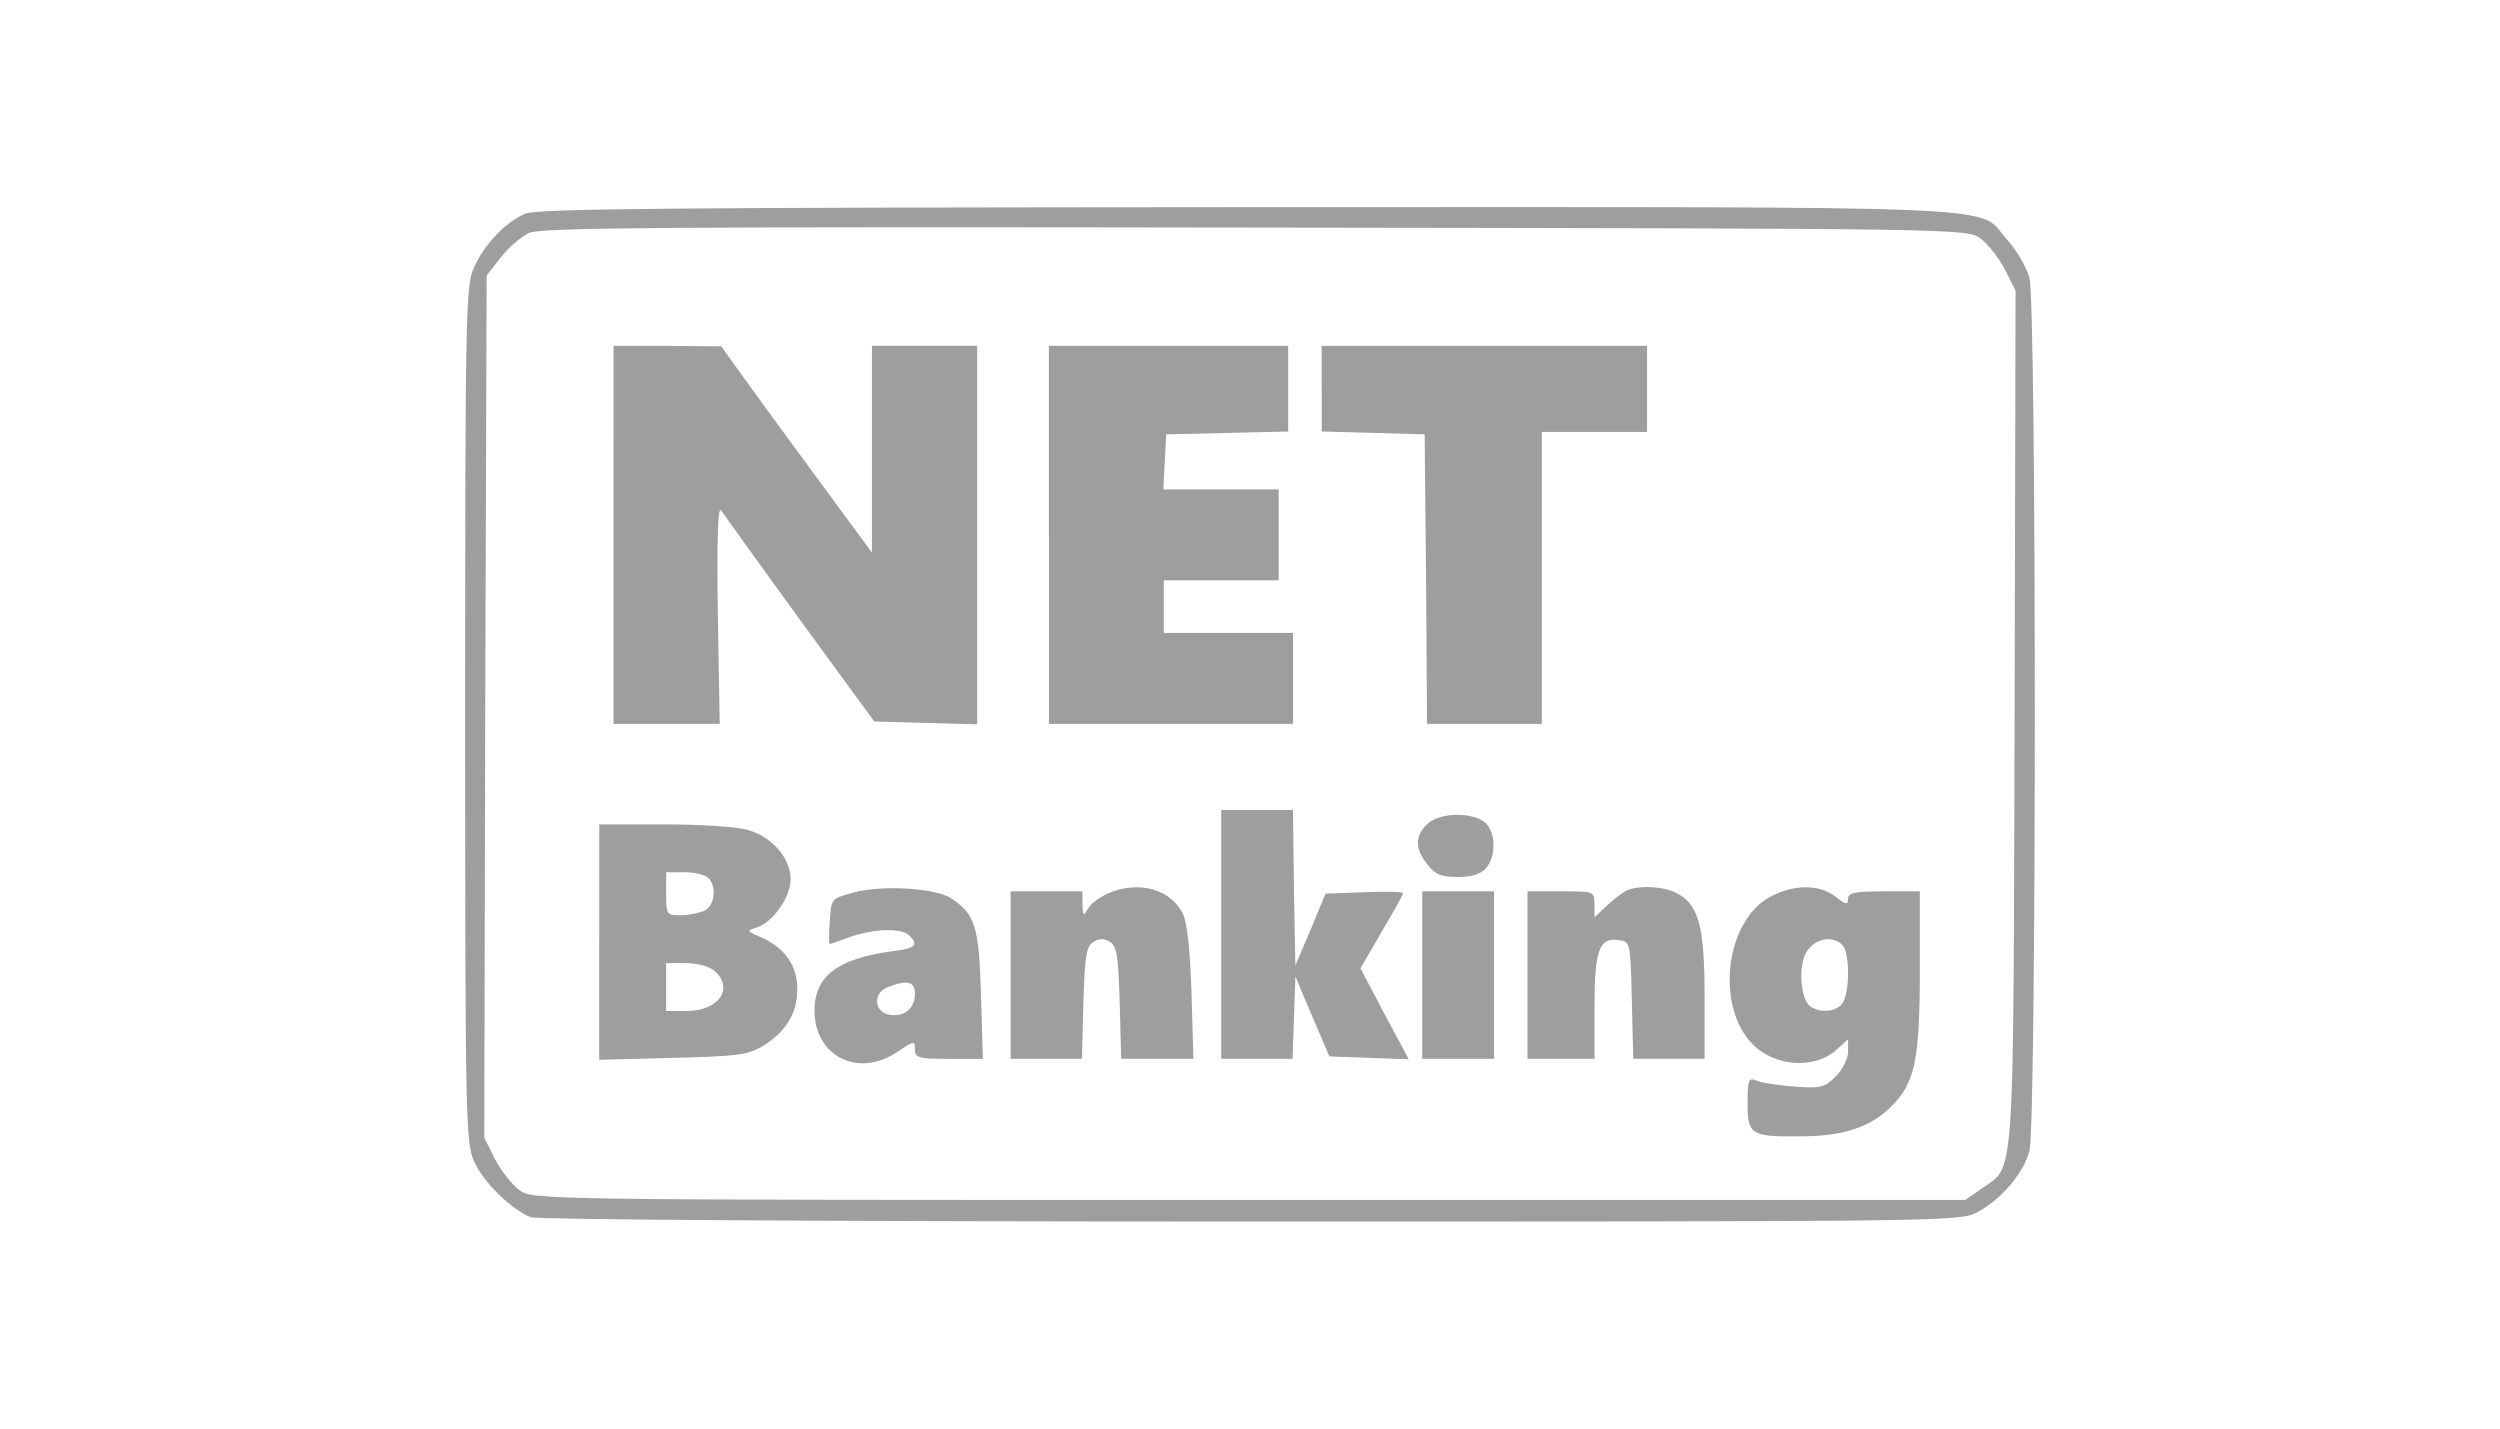 <svg xmlns="http://www.w3.org/2000/svg" xmlns:xlink="http://www.w3.org/1999/xlink" version="1.1" id="Layer_1" x="0px" y="0px" viewBox="0 0 630 360" style="enable-background:new 0 0 630 360;" xml:space="preserve">
<style type="text/css">
	.st0{display:none;}
	.st1{display:inline;fill:#0f0f0f;}
</style>
<g class="st0">
	<rect x="-43.1" y="-12.1" class="st1" width="715" height="390.6" fill="#9e9e9e"/>
</g>
<g>
	<g transform="translate(0,511) scale(0.1,-0.1)">
		<path d="M1322.9,4571.3c-49.4-21.7-101.3-76-127.8-133.8c-21.7-45.8-22.9-106.1-22.9-1127.5c0-1017.8,1.2-1081.7,22.9-1127.5    c22.9-51.9,94-120.6,142.3-139.9c18.1-6,739.2-10.9,1813.6-10.9c1742.5,0,1785.9,0,1830.5,22.9c60.3,31.4,117,97.7,132.6,154.3    c18.1,63.9,18.1,2139.2,0,2201.9c-7.2,25.3-31.4,67.5-54.2,92.8c-83.2,91.7,83.2,84.4-1912.5,84.4    C1691.9,4587,1351.9,4584.6,1322.9,4571.3z M4991.2,4508.7c18.1-13.3,45.8-48.2,61.5-78.4l26.5-53l-2.4-1079.3    c-3.6-1199.8,1.2-1122.7-84.4-1184.2l-39.8-27.7H3147.4c-1802.8,0-1805.2,0-1839,25.3c-18.1,13.3-45.8,48.2-61.5,78.4l-26.5,53.1    l2.4,1086.5l3.6,1086.5l35,44.6c19.3,25.3,51.9,53.1,72.3,62.7c31.4,13.3,338.9,15.7,1830.5,13.3    C4952.6,4534,4957.5,4534,4991.2,4508.7z" fill="#9e9e9e"/>
		<path d="M1546.1,3762.2v-476.3h133.8h133.8l-4.8,278.5c-2.4,188.1,0,271.3,8.4,259.3c7.2-10.9,96.5-135.1,199-276.2l186.9-255.6    l130.3-3.6l129-3.6v477.5v476.3h-132.6h-132.6V3978v-260.5l-141.1,191.7c-77.2,104.9-162.8,221.9-189.3,259.3l-49.4,68.7    l-135.1,1.2h-136.3L1546.1,3762.2L1546.1,3762.2z" fill="#9e9e9e"/>
		<path d="M2643.4,3762.2v-476.3h307.5h307.5v114.6V3515h-162.8h-162.8v66.3v66.3h144.7h144.7v114.6v114.6h-144.7h-145.9l3.6,69.9    l3.6,68.7l154.3,3.6l153.1,3.6v107.3v108.5h-301.5h-301.5V3762.2L2643.4,3762.2z" fill="#9e9e9e"/>
		<path d="M3330.8,4130v-107.3l130.3-3.6l129-3.6l3.6-364.2l2.4-365.4h144.7h144.6v367.8v367.8h132.6h132.6V4130v108.5h-410h-410    V4130z" fill="#9e9e9e"/>
		<path d="M3077.5,2755.3v-313.5h90.5h89.2l3.6,103.7l3.6,103.7l42.2-100.1l43.4-101.3l100.1-3.6l100.1-3.6l-61.5,114.6l-60.3,114.6    l53.1,91.7c30.2,50.7,54.2,94,54.2,97.7c0,3.6-43.4,4.8-97.7,2.4l-97.7-3.6l-37.4-90.5l-38.6-90.5l-3.6,196.6l-2.4,195.4H3168    h-90.5V2755.3z" fill="#9e9e9e"/>
		<path d="M3596,3032.7c-31.4-31.4-30.2-61.5,1.2-101.3c19.3-25.3,35-31.4,76-31.4c35,0,57.9,7.2,71.2,21.7    c26.5,30.2,25.3,90.5-1.2,114.6C3710.6,3065.2,3626.2,3062.8,3596,3032.7z" fill="#9e9e9e"/>
		<path d="M1509.9,2736v-296.6l184.5,4.8c156.8,3.6,189.3,7.2,224.3,27.7c60.3,36.2,89.2,80.8,90.5,143.5    c1.2,60.3-31.4,107.3-94,133.8c-33.8,14.5-33.8,15.7-9.6,22.9c42.2,13.3,86.8,77.2,86.8,121.8c0,53-45.8,106.1-106.1,124.2    c-26.5,8.4-120.6,14.5-212.2,14.5h-164V2736z M1784.8,2897.6c21.7-21.7,16.9-67.5-8.4-82c-13.3-6-39.8-12.1-60.3-12.1    c-36.2,0-37.4,1.2-37.4,54.2v54.2h45.8C1749.8,2912,1776.4,2906,1784.8,2897.6z M1801.7,2662.4c48.2-43.4,9.6-100.1-71.2-100.1    h-51.9v60.3v60.3h50.7C1758.3,2682.9,1788.4,2674.5,1801.7,2662.4z" fill="#9e9e9e"/>
		<path d="M2149,2860.2c-54.2-14.5-54.2-14.5-57.9-71.2c-2.4-32.6-2.4-57.9,0-57.9s25.3,8.4,51.9,18.1c59.1,20.5,129,22.9,148.3,3.6    c24.1-24.1,16.9-32.6-42.2-39.8c-137.5-18.1-196.6-62.7-196.6-149.5c0-115.8,111-171.2,209.8-103.7c41,27.7,43.4,27.7,43.4,6    s8.4-24.1,85.6-24.1h85.6l-4.8,160.4c-4.8,173.6-14.4,203.8-76,244.8C2356.4,2872.3,2220.1,2880.7,2149,2860.2z M2305.7,2605.8    c0-36.2-26.5-59.1-62.7-53c-39.8,4.8-44.6,54.2-7.2,68.7C2285.2,2641.9,2305.7,2637.1,2305.7,2605.8z" fill="#9e9e9e"/>
		<path d="M2792.9,2859c-21.7-9.6-44.6-26.5-51.9-39.8c-10.9-19.3-12.1-18.1-13.3,12.1v32.6h-90.5h-90.5v-211v-211h90.5h89.3    l3.6,139.9c3.6,119.4,7.2,143.5,25.3,154.3c14.5,9.6,26.5,9.6,42.2,0c16.9-10.9,20.5-35,24.1-154.3l3.6-139.9h90.4h91.7    l-4.8,166.4c-3.6,107.3-10.9,177.3-21.7,199C2949.7,2869.9,2870.1,2891.5,2792.9,2859z" fill="#9e9e9e"/>
		<path d="M4102.5,2867.4c-9.6-3.6-32.6-20.5-50.7-37.4l-33.7-31.4v32.6c0,32.6-1.2,32.6-84.4,32.6h-84.4v-211v-211h84.4h84.4v130.3    c0,144.7,12.1,176.1,61.5,168.8c28.9-3.6,28.9-4.8,32.6-150.7l3.6-148.3h89.2h90.5v160.4c0,176.1-15.7,230.3-72.4,258.1    C4191.8,2875.9,4135.1,2879.5,4102.5,2867.4z" fill="#9e9e9e"/>
		<path d="M4461.9,2850.6c-114.6-60.3-139.9-277.3-44.6-372.6c57.9-57.9,159.2-62.7,213.4-10.9l26.5,24.1v-31.4    c0-16.9-13.3-44.6-31.4-62.7c-27.7-27.7-37.4-30.2-104.9-25.3c-41,3.6-84.4,9.6-95.3,15.7c-19.3,7.2-21.7,1.2-21.7-57.9    c0-79.6,8.4-84.4,132.6-83.2c108.5,0,177.3,22.9,230.3,76c59.1,59.1,71.2,117,71.2,347.3v194.1h-90.5c-74.8,0-90.5-3.6-90.5-19.3    c0-15.7-6-14.5-31.4,6C4584.9,2881.9,4521,2881.9,4461.9,2850.6z M4642.7,2728.8c18.1-18.1,19.3-111,2.4-143.5    c-13.3-24.1-54.2-30.2-82-12.1c-26.5,16.9-32.6,104.9-9.6,139.9C4575.2,2745.7,4618.6,2752.9,4642.7,2728.8z" fill="#9e9e9e"/>
		<path d="M3584,2652.8v-211h90.5h90.5v211v211h-90.5H3584V2652.8z" fill="#9e9e9e"/>
	</g>
</g>
</svg>